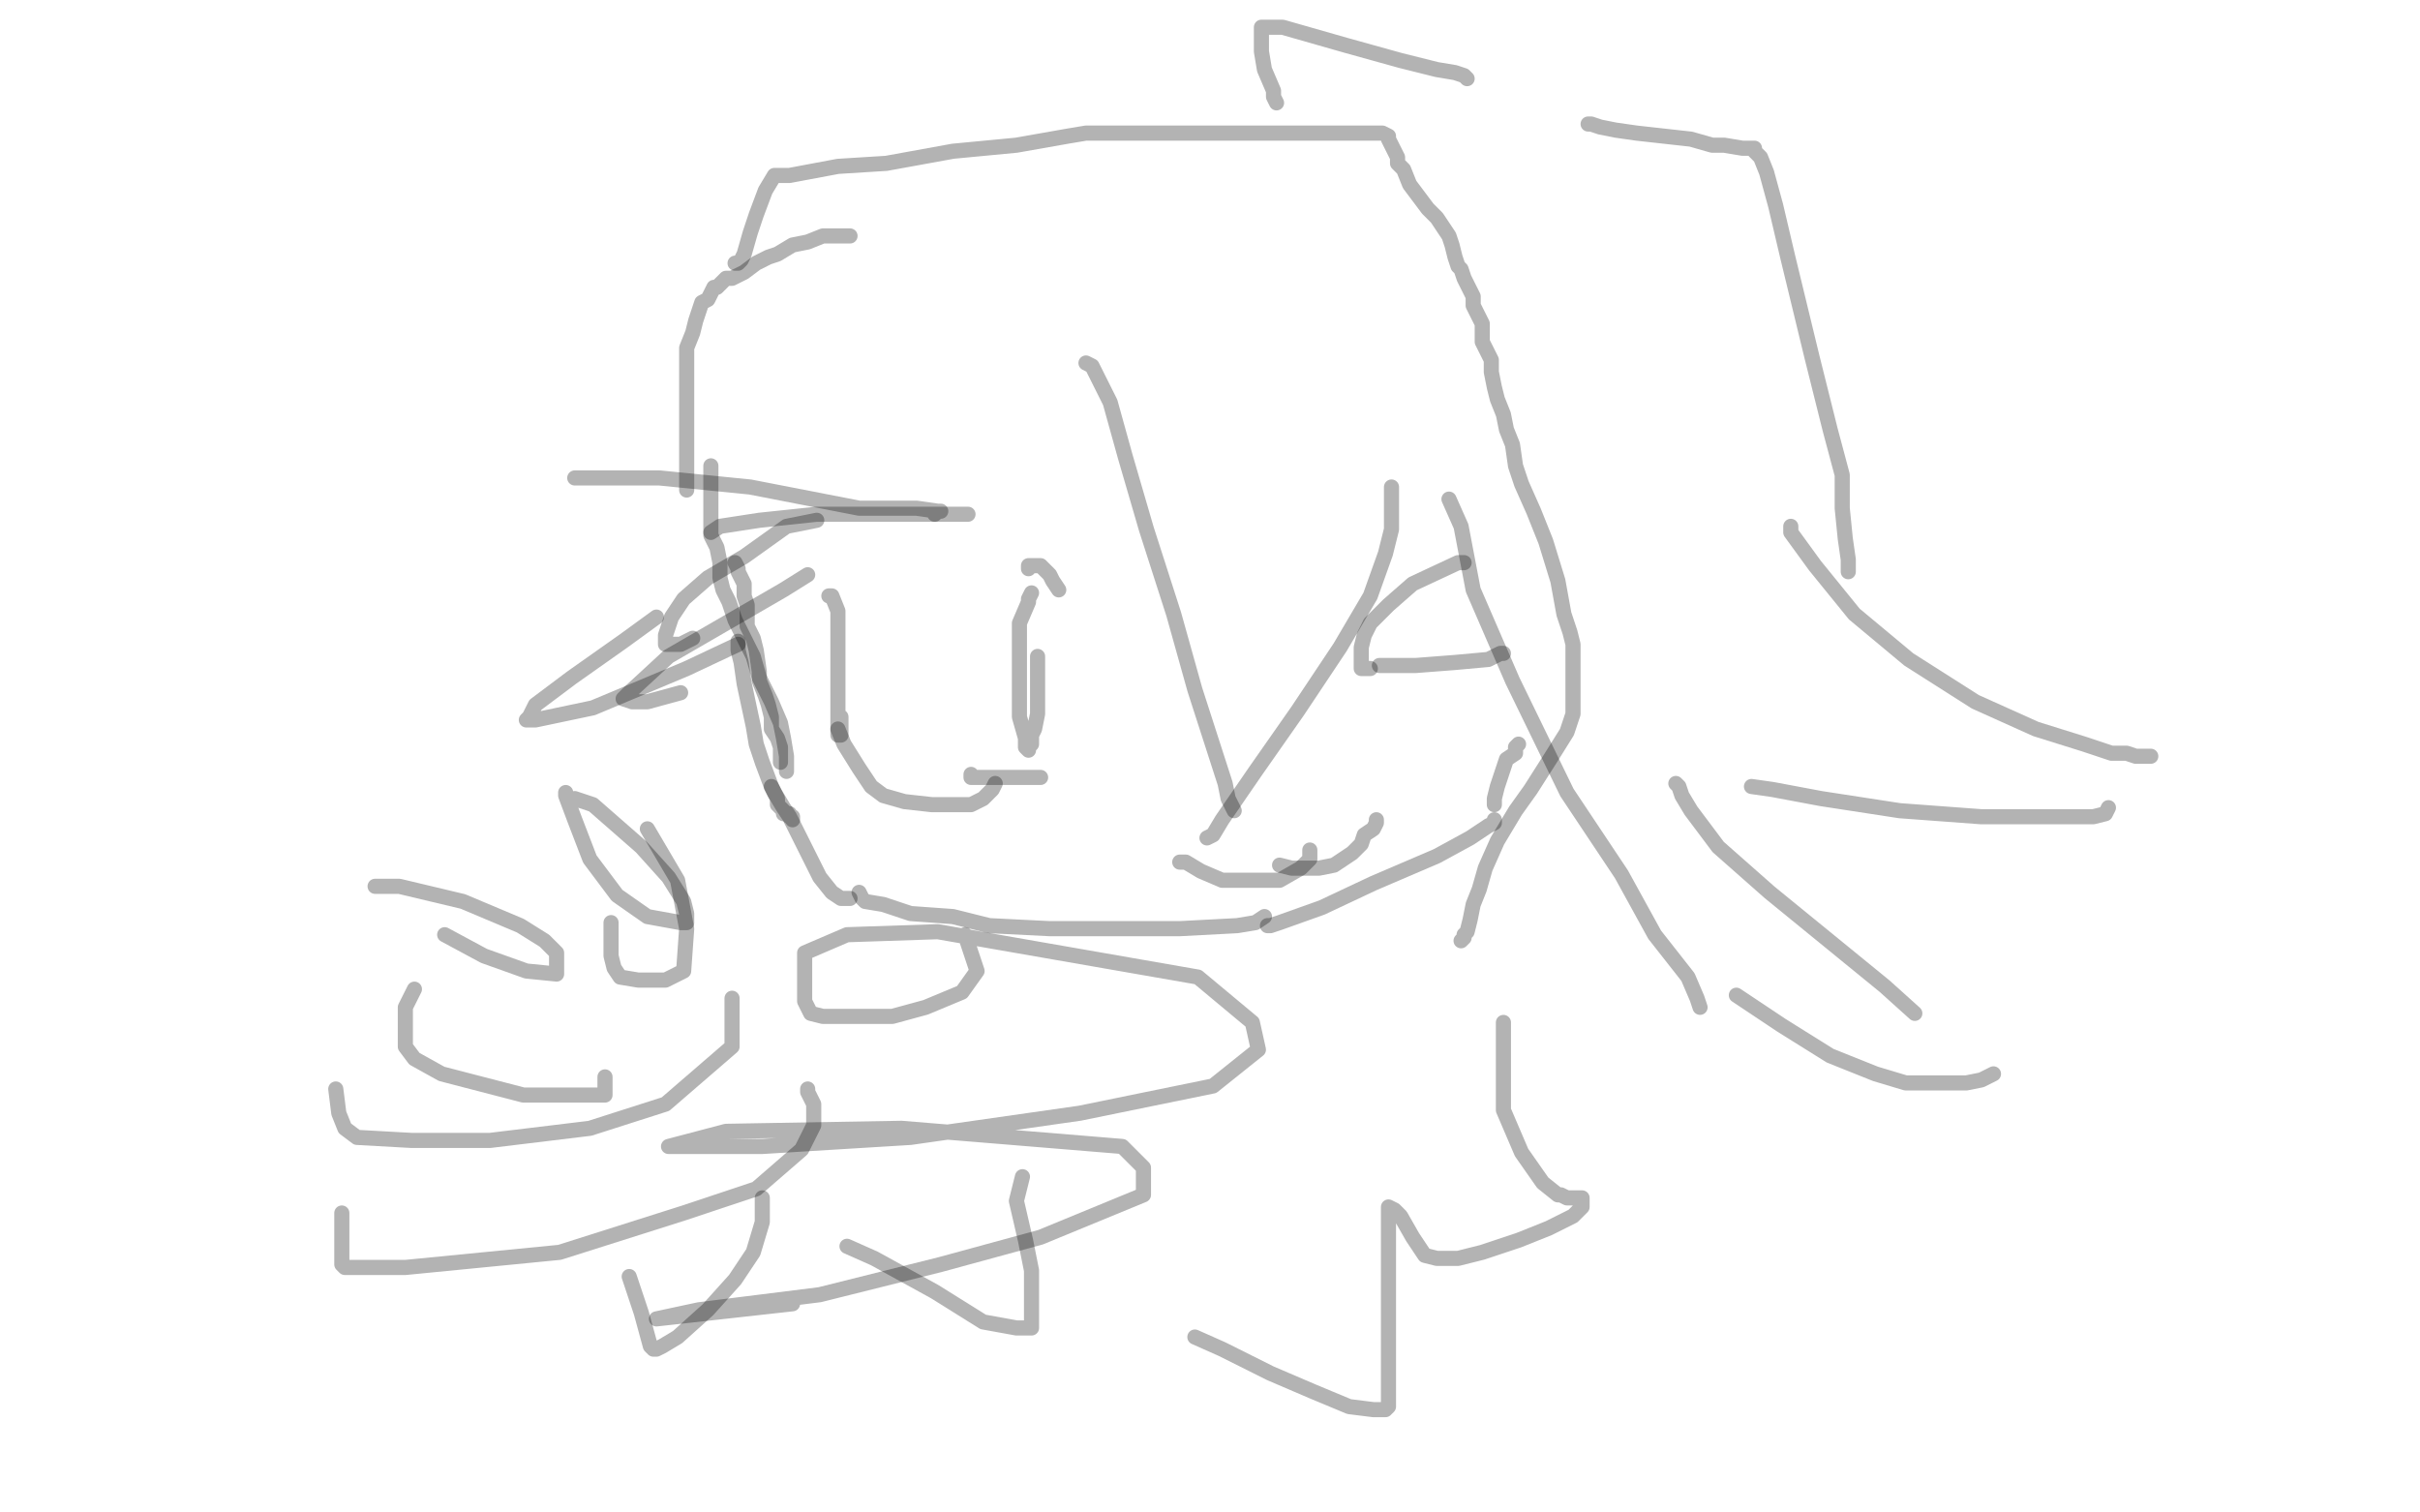 <?xml version="1.0" standalone="no"?>
<!DOCTYPE svg PUBLIC "-//W3C//DTD SVG 1.1//EN"
"http://www.w3.org/Graphics/SVG/1.1/DTD/svg11.dtd">

<svg width="800" height="500" version="1.1" xmlns="http://www.w3.org/2000/svg" xmlns:xlink="http://www.w3.org/1999/xlink" style="stroke-antialiasing: false"><desc>This SVG has been created on https://colorillo.com/</desc><rect x='0' y='0' width='800' height='500' style='fill: rgb(255,255,255); stroke-width:0' /><polyline points="284,295 285,297 285,297 286,298 286,298 292,299 292,299 301,302 301,302 315,303 315,303 327,306 327,306 347,307 367,307 390,307 409,306 415,305 418,303" style="fill: none; stroke: #000000; stroke-width: 5; stroke-linejoin: round; stroke-linecap: round; stroke-antialiasing: false; stroke-antialias: 0; opacity: 0.3"/>
<polyline points="419,306 420,306 420,306 423,305 423,305 437,300 437,300 454,292 454,292 475,283 475,283 486,277 486,277 492,273 492,273 494,272 494,271" style="fill: none; stroke: #000000; stroke-width: 5; stroke-linejoin: round; stroke-linecap: round; stroke-antialiasing: false; stroke-antialias: 0; opacity: 0.3"/>
<polyline points="494,266 494,264 494,264 495,260 495,260 496,257 496,257 498,251 498,251 501,249 501,249 501,247 501,247 502,246" style="fill: none; stroke: #000000; stroke-width: 5; stroke-linejoin: round; stroke-linecap: round; stroke-antialiasing: false; stroke-antialias: 0; opacity: 0.3"/>
<polyline points="281,297 280,297 280,297 279,297 279,297 278,297 278,297 275,295 275,295 271,290 271,290 268,284 268,284 265,278 265,278 261,270 259,267 256,262 255,260" style="fill: none; stroke: #000000; stroke-width: 5; stroke-linejoin: round; stroke-linecap: round; stroke-antialiasing: false; stroke-antialias: 0; opacity: 0.3"/>
<polyline points="262,271 262,270 262,270 261,270 261,270 261,269 261,269 259,269 259,269 259,268 259,268 257,266 257,266 257,264 255,260 252,252 250,246 249,240 246,226 245,219 244,215 244,212" style="fill: none; stroke: #000000; stroke-width: 5; stroke-linejoin: round; stroke-linecap: round; stroke-antialiasing: false; stroke-antialias: 0; opacity: 0.3"/>
<polyline points="258,252 258,251 258,251 258,247 258,247 257,244 257,244 255,241 255,241 255,237 255,237 254,233 254,233 253,230 251,225 251,222 250,215 249,211 247,207 247,203 247,200 246,197 246,195 246,193 245,191 244,189 244,188 243,186" style="fill: none; stroke: #000000; stroke-width: 5; stroke-linejoin: round; stroke-linecap: round; stroke-antialiasing: false; stroke-antialias: 0; opacity: 0.3"/>
<polyline points="260,255 260,252 260,252 260,250 260,250 259,244 259,244 258,239 258,239 255,232 255,232 251,224 251,224 249,217 246,211 243,205 241,199 239,195 238,191 238,186 237,181 235,177 235,172 235,168 235,165 235,163 235,161 235,160 235,156 235,155 235,154" style="fill: none; stroke: #000000; stroke-width: 5; stroke-linejoin: round; stroke-linecap: round; stroke-antialiasing: false; stroke-antialias: 0; opacity: 0.3"/>
<polyline points="227,162 227,161 227,161 227,156 227,156 227,152 227,152 227,146 227,146 227,140 227,140 227,137 227,133 227,131 227,130 227,128 227,127 227,124 227,119 227,115 229,110 230,106 232,100 234,99 236,95 237,95 238,94 240,92 242,92 246,90 250,87 254,85 257,84 262,81 267,80 272,78 278,78 281,78" style="fill: none; stroke: #000000; stroke-width: 5; stroke-linejoin: round; stroke-linecap: round; stroke-antialiasing: false; stroke-antialias: 0; opacity: 0.3"/>
<polyline points="243,87 244,87 244,87 245,86 245,86 246,84 246,84 248,77 248,77 250,71 250,71 253,63 253,63 256,58 257,58 258,58 261,58 277,55 293,54 315,50 336,48 353,45 359,44 367,44 383,44 408,44 433,44 448,44 452,44 455,44 456,44 457,44 459,45 459,46 460,48 461,50 462,52 462,54 464,56 466,61 469,65 472,69 475,72 477,75 479,78 480,81 481,85 482,88 483,89 484,92 485,94 486,96 487,98 487,101 489,105 490,107 490,113 493,119 493,123 494,128 495,132 497,137 498,142 500,147 501,154 503,160 507,169 511,179 515,192 517,203 519,209 520,213 520,217 520,220 520,224 520,228 520,232 520,236 518,242 513,250 506,261 501,268 495,278 491,287 489,294 487,299 486,304 485,308 484,309 484,310 483,311" style="fill: none; stroke: #000000; stroke-width: 5; stroke-linejoin: round; stroke-linecap: round; stroke-antialiasing: false; stroke-antialias: 0; opacity: 0.3"/>
<polyline points="497,338 497,340 497,340 497,343 497,343 497,348 497,348 497,357 497,357 497,367 497,367 503,381 503,381 510,391 515,395 516,395 518,396 521,396 523,396 523,397 523,399 522,400 520,402 512,406 502,410 490,414 482,416 475,416 471,415 467,409 463,402 461,400 459,399 459,404 459,421 459,439 459,452 459,461 459,465 458,466 457,466 454,466 446,465 434,460 420,454 404,446 395,442" style="fill: none; stroke: #000000; stroke-width: 5; stroke-linejoin: round; stroke-linecap: round; stroke-antialiasing: false; stroke-antialias: 0; opacity: 0.3"/>
<polyline points="338,389 336,397 336,397 339,410 339,410 341,420 341,420 341,426 341,426 341,432 341,432 341,435 341,435 341,439 340,439 336,439 325,437 309,427 289,416 280,412" style="fill: none; stroke: #000000; stroke-width: 5; stroke-linejoin: round; stroke-linecap: round; stroke-antialiasing: false; stroke-antialias: 0; opacity: 0.3"/>
<polyline points="252,396 252,404 252,404 249,414 249,414 243,423 243,423 234,433 234,433 224,442 224,442 219,445 219,445 217,446 216,446 215,445 212,434 209,425 208,422" style="fill: none; stroke: #000000; stroke-width: 5; stroke-linejoin: round; stroke-linecap: round; stroke-antialiasing: false; stroke-antialias: 0; opacity: 0.3"/>
<polyline points="267,360 267,361 267,361 269,365 269,365 269,372 269,372 265,380 265,380 250,393 250,393 226,401 226,401 185,414 134,419 119,419 114,419 113,418 113,413 113,409 113,404 113,401" style="fill: none; stroke: #000000; stroke-width: 5; stroke-linejoin: round; stroke-linecap: round; stroke-antialiasing: false; stroke-antialias: 0; opacity: 0.3"/>
<polyline points="242,330 242,335 242,335 242,346 242,346 220,365 220,365 195,373 195,373 162,377 162,377 136,377 136,377 118,376 114,373 112,368 111,360" style="fill: none; stroke: #000000; stroke-width: 5; stroke-linejoin: round; stroke-linecap: round; stroke-antialiasing: false; stroke-antialias: 0; opacity: 0.3"/>
<polyline points="200,356 200,358 200,358 200,361 200,361 200,362 200,362 191,362 191,362 173,362 173,362 146,355 146,355 137,350 134,346 134,341 134,333 137,327" style="fill: none; stroke: #000000; stroke-width: 5; stroke-linejoin: round; stroke-linecap: round; stroke-antialiasing: false; stroke-antialias: 0; opacity: 0.3"/>
<polyline points="124,293 132,293 132,293 153,298 153,298 172,306 172,306 180,311 180,311 184,315 184,315 184,317 184,317 184,319 184,320 184,321 184,322 174,321 160,316 147,309" style="fill: none; stroke: #000000; stroke-width: 5; stroke-linejoin: round; stroke-linecap: round; stroke-antialiasing: false; stroke-antialias: 0; opacity: 0.3"/>
<polyline points="190,264 196,266 196,266 212,280 212,280 221,290 221,290 226,298 226,298 227,302 227,302 227,303 227,303 227,305 225,305 214,303 204,296 195,284 190,271 187,263 187,262" style="fill: none; stroke: #000000; stroke-width: 5; stroke-linejoin: round; stroke-linecap: round; stroke-antialiasing: false; stroke-antialias: 0; opacity: 0.3"/>
<polyline points="214,274 224,291 224,291 227,307 227,307 226,321 226,321 220,324 220,324 211,324 211,324 205,323 203,320 202,316 202,309 202,305" style="fill: none; stroke: #000000; stroke-width: 5; stroke-linejoin: round; stroke-linecap: round; stroke-antialiasing: false; stroke-antialias: 0; opacity: 0.3"/>
<polyline points="319,309 323,321 323,321 318,328 318,328 306,333 306,333 295,336 295,336 280,336 280,336 272,336 272,336 268,335 266,331 266,323 266,315 280,309 310,308 396,323 414,338 416,347 401,359 357,368 301,376 252,379 225,379 222,379 221,379 240,374 298,373 371,379 378,386 378,395 344,409 311,418 271,428 231,433 217,436 262,431" style="fill: none; stroke: #000000; stroke-width: 5; stroke-linejoin: round; stroke-linecap: round; stroke-antialiasing: false; stroke-antialias: 0; opacity: 0.3"/>
<polyline points="309,170 310,169 310,169 311,169 311,169 310,169 310,169 303,168 284,168 248,161 218,158 190,158" style="fill: none; stroke: #000000; stroke-width: 5; stroke-linejoin: round; stroke-linecap: round; stroke-antialiasing: false; stroke-antialias: 0; opacity: 0.3"/>
<polyline points="320,170 316,170 316,170 309,170 309,170 291,170 291,170 270,170 270,170 251,172 251,172 238,174 238,174 235,176" style="fill: none; stroke: #000000; stroke-width: 5; stroke-linejoin: round; stroke-linecap: round; stroke-antialiasing: false; stroke-antialias: 0; opacity: 0.3"/>
<polyline points="270,172 260,174 260,174 246,184 246,184 234,191 234,191 226,198 226,198 222,204 222,204 220,210 220,210 220,212 220,213 225,213 229,211" style="fill: none; stroke: #000000; stroke-width: 5; stroke-linejoin: round; stroke-linecap: round; stroke-antialiasing: false; stroke-antialias: 0; opacity: 0.3"/>
<polyline points="217,204 206,212 206,212 189,224 189,224 177,233 177,233 175,237 175,237 174,238 177,238 196,234 227,221 244,213" style="fill: none; stroke: #000000; stroke-width: 5; stroke-linejoin: round; stroke-linecap: round; stroke-antialiasing: false; stroke-antialias: 0; opacity: 0.3"/>
<polyline points="267,190 259,195 259,195 240,206 240,206 221,217 221,217 208,229 208,229 206,231 209,232 214,232 225,229" style="fill: none; stroke: #000000; stroke-width: 5; stroke-linejoin: round; stroke-linecap: round; stroke-antialiasing: false; stroke-antialias: 0; opacity: 0.3"/>
<polyline points="274,197 275,197 275,197 277,202 277,202 277,208 277,208 277,224 277,224 277,233 277,233 277,238 277,238 277,242 277,243 278,243 278,242 278,239 278,237" style="fill: none; stroke: #000000; stroke-width: 5; stroke-linejoin: round; stroke-linecap: round; stroke-antialiasing: false; stroke-antialias: 0; opacity: 0.3"/>
<polyline points="277,241 279,246 279,246 284,254 284,254 288,260 288,260 292,263 292,263 299,265 299,265 308,266 308,266 314,266 321,266 325,264 328,261 329,259" style="fill: none; stroke: #000000; stroke-width: 5; stroke-linejoin: round; stroke-linecap: round; stroke-antialiasing: false; stroke-antialias: 0; opacity: 0.3"/>
<polyline points="321,256 321,257 321,257 322,257 322,257 327,257 327,257 334,257 334,257 338,257 338,257 341,257 341,257 342,257 343,257 344,257" style="fill: none; stroke: #000000; stroke-width: 5; stroke-linejoin: round; stroke-linecap: round; stroke-antialiasing: false; stroke-antialias: 0; opacity: 0.3"/>
<polyline points="343,218 343,217 343,217 343,219 343,219 343,222 343,222 343,224 343,224 343,228 343,233 343,236 342,241 341,243 341,246 340,247 340,248 339,247 339,244 337,237 337,226 337,215 337,206 340,199 340,198 341,196" style="fill: none; stroke: #000000; stroke-width: 5; stroke-linejoin: round; stroke-linecap: round; stroke-antialiasing: false; stroke-antialias: 0; opacity: 0.3"/>
<polyline points="340,188 340,187 340,187 343,187 343,187 344,187 344,187 347,190 347,190 348,192 348,192 350,195 350,195" style="fill: none; stroke: #000000; stroke-width: 5; stroke-linejoin: round; stroke-linecap: round; stroke-antialiasing: false; stroke-antialias: 0; opacity: 0.3"/>
<polyline points="484,186 482,186 482,186 467,193 467,193 459,200 459,200 453,206 453,206 451,210 451,210 450,214 450,217 450,219 450,220 450,221 451,221 453,221" style="fill: none; stroke: #000000; stroke-width: 5; stroke-linejoin: round; stroke-linecap: round; stroke-antialiasing: false; stroke-antialias: 0; opacity: 0.3"/>
<polyline points="456,220 458,220 458,220 468,220 468,220 481,219 481,219 492,218 492,218 496,216 496,216 497,216" style="fill: none; stroke: #000000; stroke-width: 5; stroke-linejoin: round; stroke-linecap: round; stroke-antialiasing: false; stroke-antialias: 0; opacity: 0.3"/>
<polyline points="390,285 392,285 392,285 397,288 397,288 404,291 404,291 412,291 412,291 423,291 423,291 430,287 430,287 433,284 433,283 433,281" style="fill: none; stroke: #000000; stroke-width: 5; stroke-linejoin: round; stroke-linecap: round; stroke-antialiasing: false; stroke-antialias: 0; opacity: 0.3"/>
<polyline points="423,286 427,287 427,287 431,287 431,287 436,287 436,287 441,286 441,286 447,282 447,282 450,279 450,279 451,276 454,274 455,272 455,271" style="fill: none; stroke: #000000; stroke-width: 5; stroke-linejoin: round; stroke-linecap: round; stroke-antialiasing: false; stroke-antialias: 0; opacity: 0.3"/>
<polyline points="359,120 361,121 361,121 367,133 367,133 372,151 372,151 379,175 379,175 388,203 388,203 395,228 405,259 406,264 408,268" style="fill: none; stroke: #000000; stroke-width: 5; stroke-linejoin: round; stroke-linecap: round; stroke-antialiasing: false; stroke-antialias: 0; opacity: 0.3"/>
<polyline points="399,277 401,276 401,276 404,271 404,271 415,255 415,255 429,235 429,235 443,214 443,214 453,197 453,197 458,183 460,175 460,170 460,167 460,163 460,161" style="fill: none; stroke: #000000; stroke-width: 5; stroke-linejoin: round; stroke-linecap: round; stroke-antialiasing: false; stroke-antialias: 0; opacity: 0.3"/>
<polyline points="479,165 483,174 483,174 487,195 487,195 500,225 500,225 518,262 518,262 536,289 536,289 547,309 547,309 558,323 561,330 562,333" style="fill: none; stroke: #000000; stroke-width: 5; stroke-linejoin: round; stroke-linecap: round; stroke-antialiasing: false; stroke-antialias: 0; opacity: 0.3"/>
<polyline points="574,329 589,339 589,339 605,349 605,349 620,355 620,355 630,358 630,358 643,358 643,358 650,358 650,358 655,357 659,355" style="fill: none; stroke: #000000; stroke-width: 5; stroke-linejoin: round; stroke-linecap: round; stroke-antialiasing: false; stroke-antialias: 0; opacity: 0.3"/>
<polyline points="633,335 623,326 623,326 585,295 585,295 568,280 568,280 559,268 559,268 556,263 556,263 555,260 555,260 554,259" style="fill: none; stroke: #000000; stroke-width: 5; stroke-linejoin: round; stroke-linecap: round; stroke-antialiasing: false; stroke-antialias: 0; opacity: 0.3"/>
<polyline points="579,260 586,261 586,261 602,264 602,264 628,268 628,268 655,270 655,270 681,270 681,270 692,270 692,270 696,269 697,267" style="fill: none; stroke: #000000; stroke-width: 5; stroke-linejoin: round; stroke-linecap: round; stroke-antialiasing: false; stroke-antialias: 0; opacity: 0.3"/>
<polyline points="592,174 592,176 592,176 600,187 600,187 613,203 613,203 631,218 631,218 653,232 653,232 673,241 673,241 689,246 698,249 703,249 706,250 708,250 709,250 711,250" style="fill: none; stroke: #000000; stroke-width: 5; stroke-linejoin: round; stroke-linecap: round; stroke-antialiasing: false; stroke-antialias: 0; opacity: 0.3"/>
<polyline points="611,189 611,188 611,188 611,185 611,185 610,178 610,178 609,168 609,168 609,157 609,157 605,142 605,142 599,118 591,85 587,68 584,57 582,52 580,50 580,49 576,49 570,48 566,48 559,46 550,45 541,44 534,43 529,42 526,41 525,41" style="fill: none; stroke: #000000; stroke-width: 5; stroke-linejoin: round; stroke-linecap: round; stroke-antialiasing: false; stroke-antialias: 0; opacity: 0.3"/>
<polyline points="485,26 484,25 484,25 481,24 481,24 475,23 475,23 463,20 463,20 445,15 445,15 431,11 431,11 424,9 424,9 422,9 420,9 419,9 418,9 417,9 417,10 417,12 417,17 418,23 421,30 421,32 422,34" style="fill: none; stroke: #000000; stroke-width: 5; stroke-linejoin: round; stroke-linecap: round; stroke-antialiasing: false; stroke-antialias: 0; opacity: 0.3"/>
</svg>
